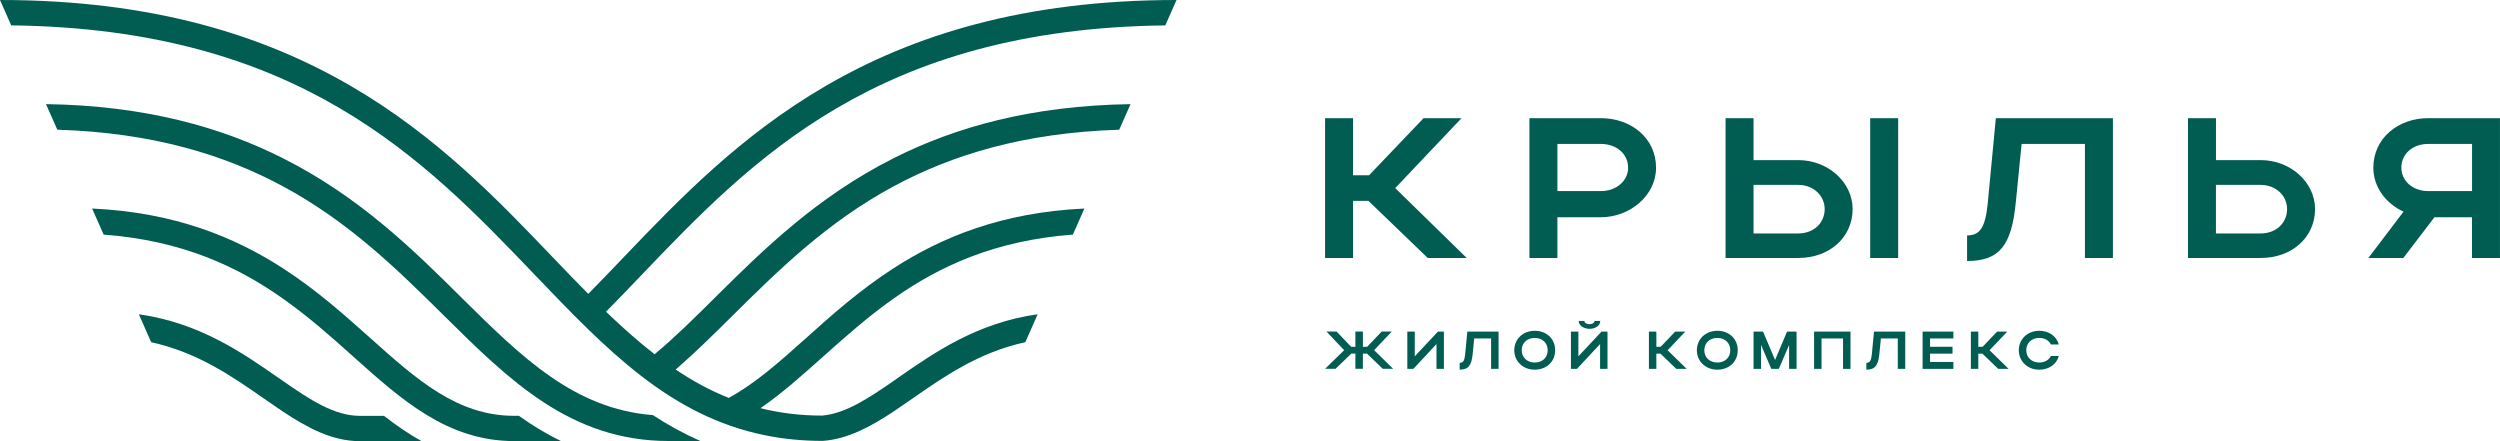 <?xml version="1.0" encoding="UTF-8"?> <svg xmlns="http://www.w3.org/2000/svg" xmlns:xlink="http://www.w3.org/1999/xlink" version="1.1" id="Layer_1" x="0px" y="0px" viewBox="0 0 908.89 160.39" style="enable-background:new 0 0 908.89 160.39;" xml:space="preserve"> <style type="text/css"> .st0{fill:#015D52;} </style> <g> <g> <g> <g> <path class="st0" d="M254.63,160.33h-11.55c-35.62,0-57.99-22.14-81.66-45.56c-16.6-16.42-34.31-33.98-58.66-47.09 C81.64,56.31,55.51,48.23,20.83,47.15l-4.11-9.3c36.03,0.54,63.68,8.37,86.03,19.62c28.03,14.09,47.72,33.55,65.04,50.74 c21.85,21.61,40.91,40.46,69.57,42.71C242.84,154.5,248.58,157.66,254.63,160.33z"></path> <path class="st0" d="M203.96,160.36h-16.99c-24.22,0-40.85-14.89-58.48-30.66c-7.9-7.1-16.2-14.49-25.74-21.21 c-16.44-11.6-36.61-21.07-65.07-23.2l-4.19-9.48c29.96,1.38,51.82,10.41,69.26,21.66c12.37,7.98,22.52,17.07,31.79,25.36 c16.99,15.19,31.67,28.34,52.43,28.34h1.67C193.48,154.62,198.58,157.75,203.96,160.36z"></path> <path class="st0" d="M153.27,160.39h-22.4c-10.09,0-19.06-4.82-28.12-10.83c-2.28-1.54-4.59-3.13-6.9-4.73 c-11.42-7.95-24-16.73-40.88-20.41l-4.49-10.16c22.03,3.1,37.63,13.99,50.58,22.99c0.58,0.4,1.12,0.8,1.7,1.17 c10,6.97,18.82,12.77,28.12,12.77h8.72C143.94,154.56,148.47,157.7,153.27,160.39z"></path> <path class="st0" d="M427.71,0v0.06l-4.06,9.18c-104.7,1.19-150.19,48.71-190.37,90.69c-4.37,4.58-8.66,9.06-12.95,13.39 c5.81,5.59,11.64,10.8,17.66,15.47c7.33-6.11,14.47-13.17,21.92-20.57c17.32-17.19,37.02-36.65,65.04-50.74 c22.33-11.25,50.01-19.08,86.06-19.62l-4.11,9.3c-34.69,1.08-60.8,9.16-81.95,20.54c-24.35,13.11-42.07,30.67-58.66,47.09 c-6.87,6.82-13.65,13.51-20.64,19.56c6.11,4.11,12.49,7.61,19.3,10.31c9.66-5.25,18.57-13.2,28.2-21.83 c9.24-8.29,19.39-17.37,31.8-25.36c17.44-11.25,39.32-20.27,69.29-21.66l-4.19,9.48c-28.49,2.13-48.66,11.6-65.1,23.2 c-9.54,6.72-17.81,14.12-25.75,21.21c-7.57,6.75-14.86,13.29-22.73,18.69c6.96,1.75,14.41,2.7,22.46,2.7 c8.54-0.77,16.75-6.24,26.02-12.65c0.54-0.4,1.12-0.8,1.7-1.2c12.95-9.01,28.56-19.89,50.6-22.99l-4.48,10.16 c-16.89,3.67-29.48,12.46-40.92,20.41c-2.31,1.6-4.62,3.19-6.89,4.73c-8.36,5.52-16.66,10.07-25.81,10.74 c-7.51,0-14.53-0.71-21.1-2.06c-34.52-7.03-57.59-31.13-83.64-58.33C154.24,57.95,108.77,10.44,4.08,9.23L0,0 c111.48,0,161.08,51.85,200.95,93.51c4.35,4.55,8.63,9.03,12.92,13.33c4.25-4.3,8.51-8.78,12.88-13.33 C266.63,51.85,316.24,0,427.71,0z"></path> </g> </g> </g> <g> <g> <path class="st0" d="M491.91,93.8h-10.17V42.96h10.17v20.77h5.81l19.83-20.77h13.8l-24.11,25.42l26,25.42h-14.16L497.5,73.03 h-5.59V93.8z"></path> <path class="st0" d="M556.03,42.96h26c10.89,0,20.04,7.19,20.04,18.01c0,10.24-9.66,18.01-20.04,18.01H566.2V93.8h-10.17V42.96z M582.03,52.33H566.2v17.14h15.83c5.59,0,9.88-3.7,9.88-8.5C591.91,55.96,587.69,52.33,582.03,52.33z"></path> <path class="st0" d="M637.51,42.96v15.25h16.27c10.82,0,19.75,8.06,19.75,17.79c0,10.31-8.42,17.79-19.75,17.79h-26.44V42.96 H637.51z M653.78,67.22h-16.27v17.65h16.27c5.59,0,9.59-3.78,9.59-8.86C663.36,71.07,659.22,67.22,653.78,67.22z M690.09,42.96 V93.8h-10.17V42.96H690.09z"></path> <path class="st0" d="M725.6,42.96h42.56V93.8h-10.17V52.33h-23.02l-2.11,21.21c-1.52,15.83-6.03,21.35-17.72,21.35v-9.3 c4.79,0,6.61-3.05,7.48-11.33L725.6,42.96z"></path> <path class="st0" d="M805.63,42.96v15.25h16.27c10.82,0,19.75,8.06,19.75,17.79c0,10.31-8.42,17.79-19.75,17.79h-26.44V42.96 H805.63z M821.89,67.22h-16.27v17.65h16.27c5.59,0,9.59-3.78,9.59-8.86C831.48,71.07,827.34,67.22,821.89,67.22z"></path> <path class="st0" d="M861.03,93.8l12.78-16.85c-6.32-2.91-10.97-8.86-10.97-15.98c0-10.82,9.15-18.01,19.9-18.01h26.14V93.8 h-10.17V78.98h-13.65L873.74,93.8H861.03z M882.75,69.47h15.98V52.33h-15.98c-5.59,0-9.73,3.63-9.73,8.64 C873.02,65.77,877.23,69.47,882.75,69.47z"></path> </g> <g> <path class="st0" d="M495.49,134.09h-2.73v-5.54h-1.47l-5.77,5.54h-3.78l6.93-6.78l-6.43-6.78h3.68l5.29,5.54h1.55v-5.54h2.73 v5.54h1.55l5.29-5.54H506l-6.43,6.78l6.93,6.78h-3.78l-5.75-5.54h-1.49V134.09z"></path> <path class="st0" d="M522.24,134.11v-9.04l-8.41,9.04h-2.19v-13.56h2.71v8.99l8.42-8.99h2.17v13.56H522.24z"></path> <path class="st0" d="M533.46,120.55h11.35v13.56h-2.71v-11.06h-6.14l-0.56,5.65c-0.41,4.22-1.61,5.69-4.73,5.69v-2.48 c1.28,0,1.76-0.81,1.99-3.02L533.46,120.55z"></path> <path class="st0" d="M557.96,120.26c4.24,0,7.42,2.85,7.42,7.09c0,4.18-3.18,7.05-7.42,7.05c-4.24,0-7.44-3.02-7.44-7.05 C550.52,123.26,553.7,120.26,557.96,120.26z M557.96,131.8c2.81,0,4.71-1.84,4.71-4.45c0-2.67-1.9-4.49-4.71-4.49 c-2.77,0-4.73,1.82-4.73,4.49C553.23,129.96,555.21,131.8,557.96,131.8z"></path> <path class="st0" d="M581.72,134.11v-9.04l-8.41,9.04h-2.19v-13.56h2.71v8.99l8.42-8.99h2.17v13.56H581.72z M573.94,116.68h2.07 c0,0.68,0.81,1.18,1.86,1.18s1.82-0.48,1.82-1.18h2.09c0,1.63-1.67,2.87-3.91,2.87C576.05,119.55,573.94,118.52,573.94,116.68z"></path> <path class="st0" d="M602.18,134.11h-2.71v-13.56h2.71v5.54h1.55l5.29-5.54h3.68l-6.43,6.78l6.93,6.78h-3.78l-5.75-5.54h-1.49 V134.11z"></path> <path class="st0" d="M624.34,120.26c4.24,0,7.42,2.85,7.42,7.09c0,4.18-3.18,7.05-7.42,7.05c-4.24,0-7.44-3.02-7.44-7.05 C616.9,123.26,620.08,120.26,624.34,120.26z M624.34,131.8c2.81,0,4.71-1.84,4.71-4.45c0-2.67-1.9-4.49-4.71-4.49 c-2.77,0-4.73,1.82-4.73,4.49C619.61,129.96,621.59,131.8,624.34,131.8z"></path> <path class="st0" d="M640.22,134.11h-2.71v-13.56h3.45l4.38,10.32l4.36-10.32h3.45v13.56h-2.71v-8.7l-3.74,8.7h-2.73l-3.74-8.73 V134.11z"></path> <path class="st0" d="M672.76,120.55v13.56h-2.71v-11.06h-7.82v11.06h-2.71v-13.56H672.76z"></path> <path class="st0" d="M681.31,120.55h11.35v13.56h-2.71v-11.06h-6.14l-0.56,5.65c-0.41,4.22-1.61,5.69-4.73,5.69v-2.48 c1.28,0,1.76-0.81,1.99-3.02L681.31,120.55z"></path> <path class="st0" d="M698.97,120.55h11.19v2.5h-8.48v3.02h8.17v2.5h-8.17v3.02h8.48v2.52h-11.19V120.55z"></path> <path class="st0" d="M719.23,134.11h-2.71v-13.56h2.71v5.54h1.55l5.29-5.54h3.68l-6.43,6.78l6.93,6.78h-3.78l-5.75-5.54h-1.49 V134.11z"></path> <path class="st0" d="M741.39,131.8c1.96,0,3.49-0.91,4.24-2.38h2.87c-0.83,3.04-3.62,4.98-7.11,4.98c-4.24,0-7.44-3.02-7.44-7.05 c0-4.09,3.18-7.09,7.44-7.09c3.49,0,6.26,1.94,7.11,4.98h-2.87c-0.74-1.49-2.27-2.38-4.24-2.38c-2.77,0-4.73,1.82-4.73,4.49 C736.67,129.96,738.64,131.8,741.39,131.8z"></path> </g> </g> </g> </svg> 